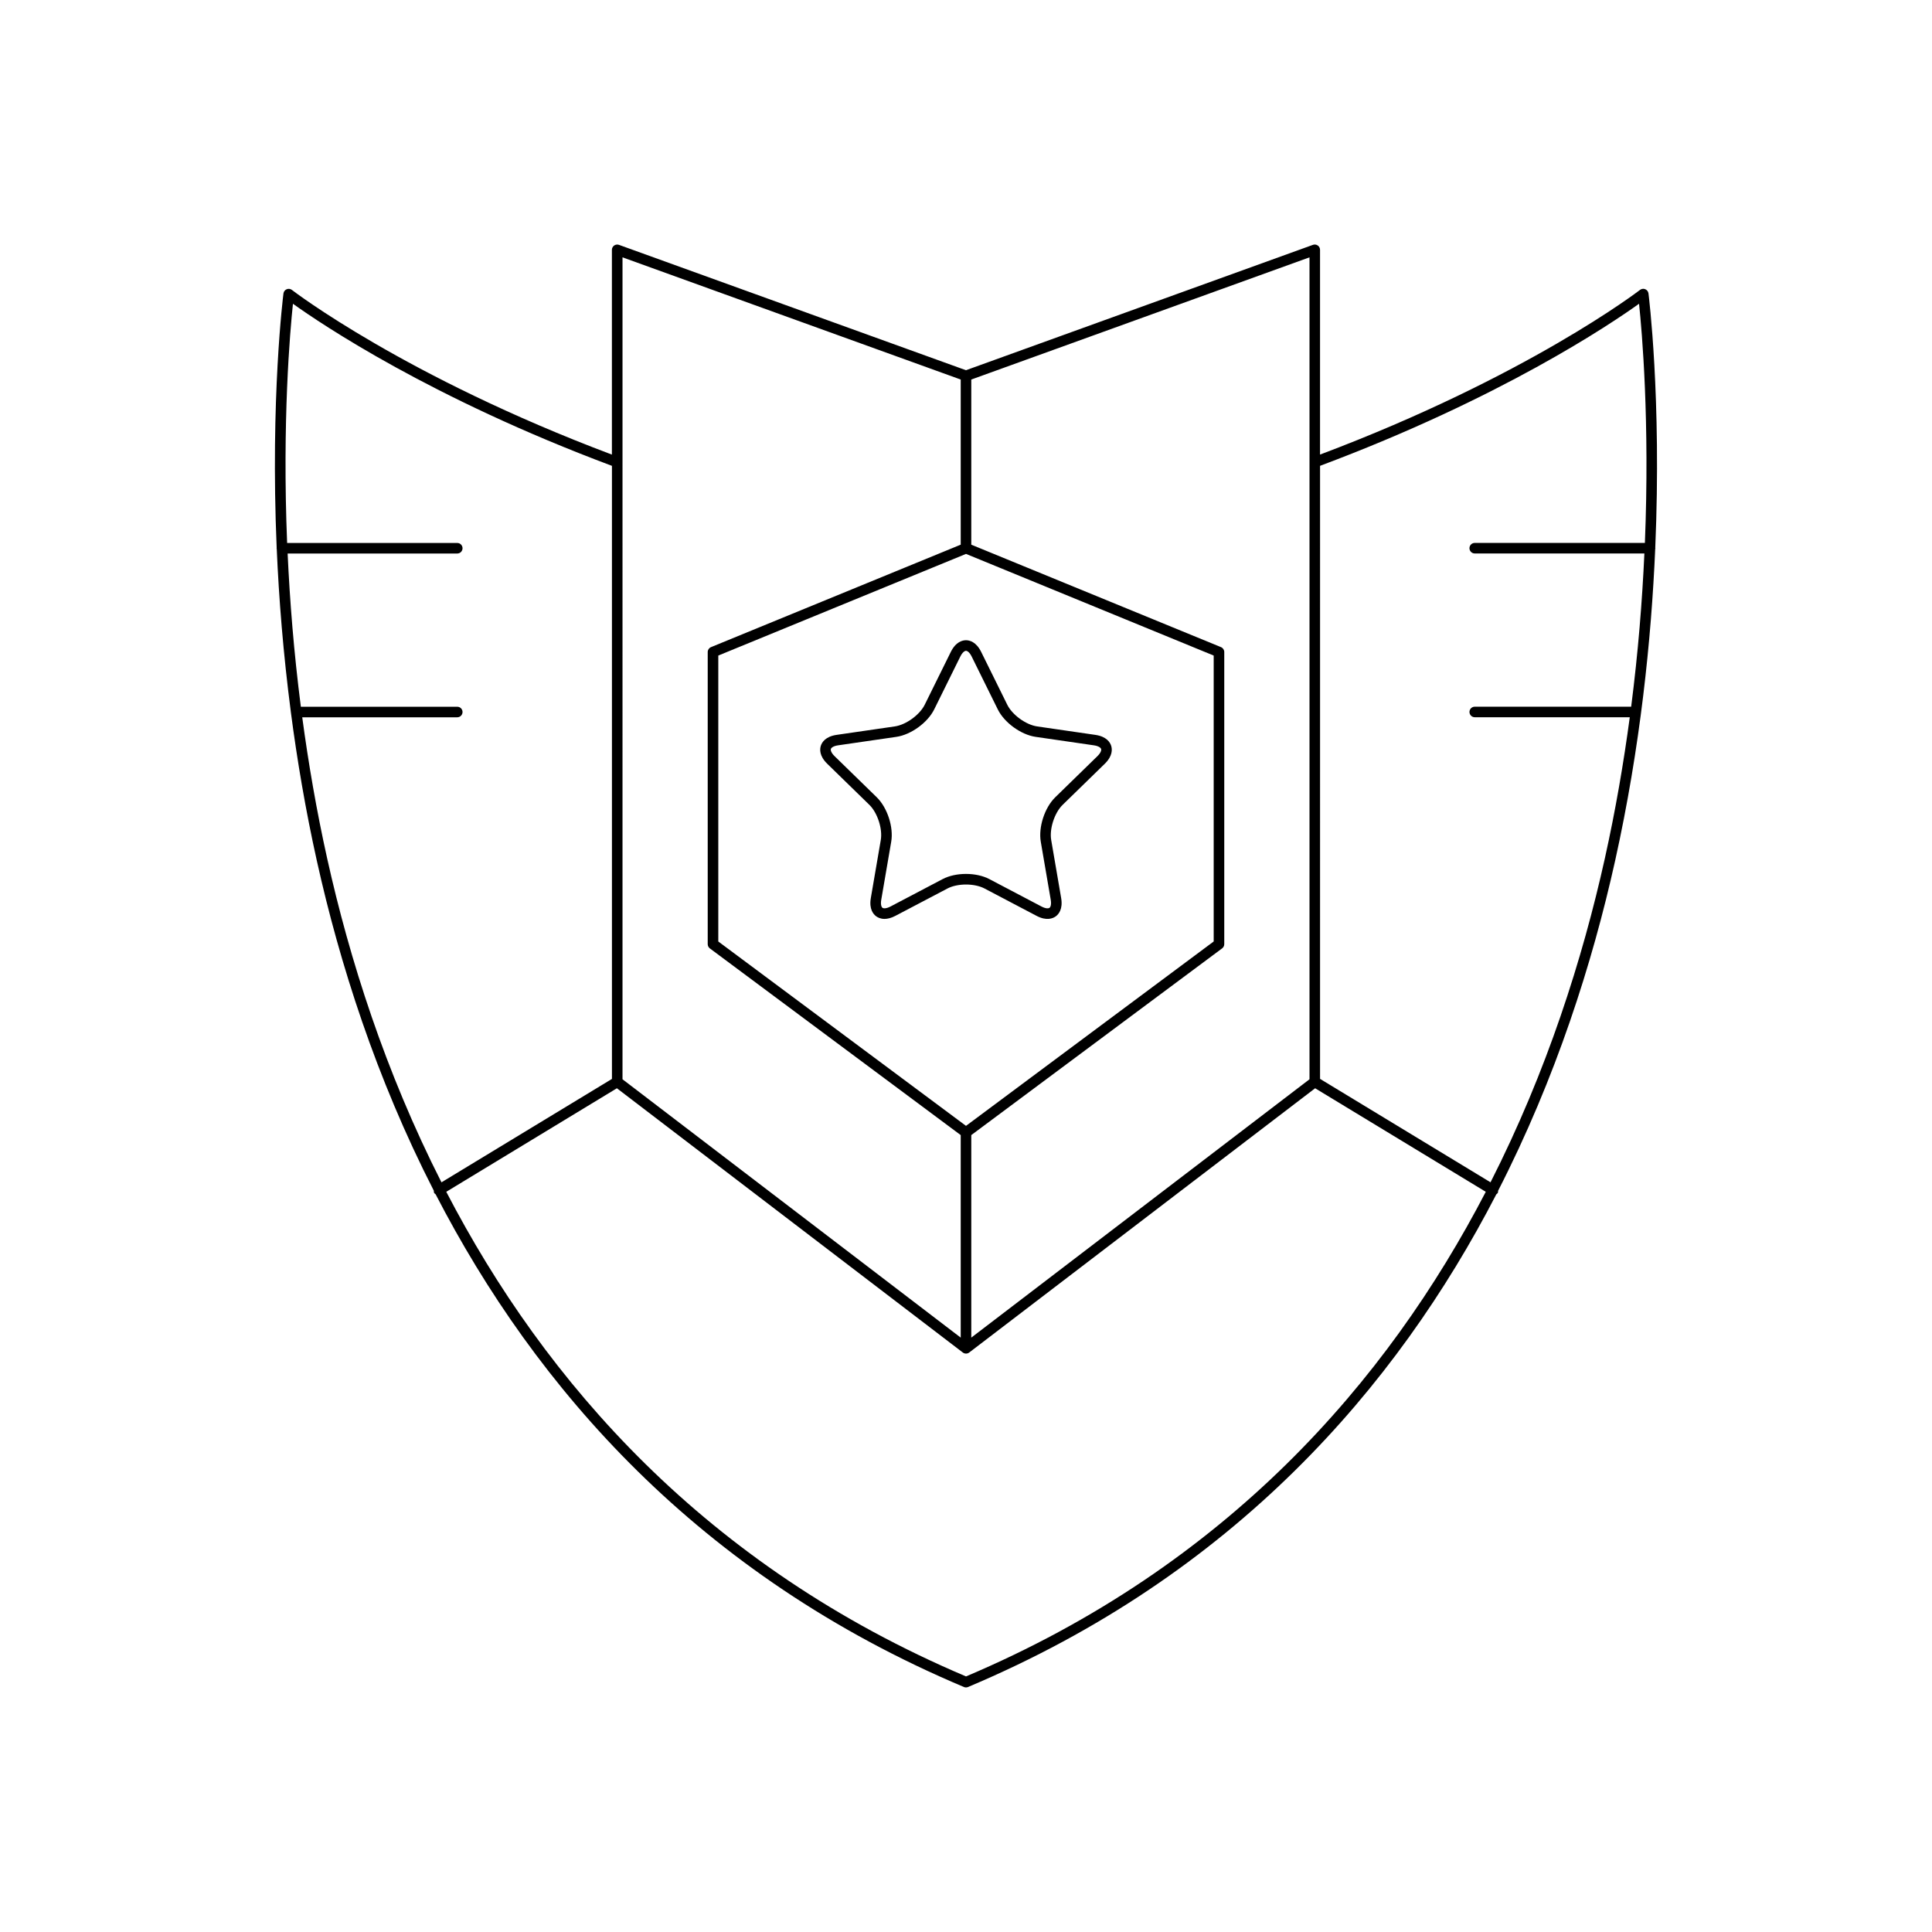 <?xml version="1.0" encoding="UTF-8"?>
<!-- Uploaded to: SVG Repo, www.svgrepo.com, Generator: SVG Repo Mixer Tools -->
<svg fill="#000000" width="800px" height="800px" version="1.1" viewBox="144 144 512 512" xmlns="http://www.w3.org/2000/svg">
 <g>
  <path d="m374.39 357.29c2.148 2.098 3.535 6.359 3.027 9.312l-2.637 15.367c-0.516 2.965 0.68 4.328 1.434 4.875 0.434 0.312 1.152 0.676 2.188 0.676 0.789 0 1.75-0.211 2.898-0.816l13.801-7.25c2.656-1.395 7.141-1.395 9.797 0l13.797 7.254c2.652 1.398 4.32 0.688 5.086 0.141 0.754-0.551 1.945-1.914 1.434-4.875l-2.637-15.367c-0.508-2.953 0.879-7.215 3.027-9.309l11.164-10.883c2.152-2.098 1.988-3.902 1.699-4.789-0.285-0.887-1.215-2.445-4.188-2.875l-15.426-2.242c-2.969-0.43-6.598-3.062-7.922-5.758l-6.906-13.98c-1.332-2.699-3.094-3.102-4.027-3.102s-2.695 0.402-4.027 3.098l-6.906 13.98c-1.324 2.691-4.953 5.328-7.922 5.758l-15.426 2.242c-2.973 0.434-3.902 1.988-4.188 2.875-0.289 0.887-0.453 2.691 1.699 4.789zm-8.27-15.773 15.426-2.242c3.887-0.566 8.293-3.766 10.031-7.285l6.906-13.98c0.559-1.137 1.164-1.539 1.516-1.539s0.957 0.402 1.516 1.539l6.906 13.98c1.738 3.519 6.144 6.723 10.031 7.285l15.426 2.242c1.25 0.18 1.824 0.633 1.93 0.969 0.109 0.332-0.086 1.035-0.996 1.918l-11.164 10.887c-2.809 2.746-4.492 7.922-3.828 11.789l2.637 15.367c0.215 1.246-0.043 1.93-0.328 2.133-0.277 0.203-1 0.246-2.133-0.352l-13.797-7.254c-3.477-1.832-8.922-1.832-12.398 0l-13.797 7.254c-1.133 0.59-1.859 0.551-2.133 0.352-0.285-0.203-0.543-0.887-0.328-2.133l2.637-15.367c0.668-3.867-1.016-9.043-3.828-11.793l-11.164-10.883c-0.906-0.883-1.105-1.586-0.996-1.918 0.105-0.336 0.68-0.789 1.93-0.969z"/>
  <path d="m217.29 289.28c0 0.043 0.043 0.07 0.047 0.113 0.57 13.215 1.723 27.82 3.738 43.273 0 0.008-0.008 0.012-0.008 0.016 0 0.012 0.012 0.02 0.012 0.031 1.652 12.641 3.875 25.84 6.875 39.348 6.027 27.148 15.68 57.551 31.016 87.492 0.023 0.195-0.02 0.398 0.09 0.578 0.098 0.16 0.246 0.27 0.391 0.375 26.43 51.18 69.586 100.9 140 130.57 0.168 0.074 0.355 0.109 0.543 0.109s0.371-0.035 0.543-0.109c70.426-29.676 113.58-79.398 140.01-130.58 0.141-0.105 0.285-0.207 0.379-0.363 0.105-0.176 0.062-0.371 0.086-0.562 15.34-29.949 24.996-60.355 31.023-87.508 6.668-30.043 9.582-58.641 10.617-82.672 0.004-0.043 0.047-0.066 0.047-0.113 0-0.035-0.035-0.059-0.039-0.094 1.699-39.777-1.742-66.996-1.797-67.43-0.066-0.496-0.395-0.922-0.859-1.109-0.461-0.195-0.988-0.121-1.387 0.188-0.297 0.23-29.969 23-84.793 43.637v-54.266c0-0.457-0.223-0.883-0.598-1.145-0.371-0.258-0.852-0.324-1.277-0.172l-91.957 33.227-91.957-33.223c-0.426-0.152-0.902-0.086-1.277 0.172-0.371 0.262-0.598 0.688-0.598 1.145v54.27c-54.824-20.641-84.5-43.406-84.793-43.637-0.395-0.305-0.926-0.379-1.387-0.188-0.465 0.188-0.793 0.613-0.859 1.109-0.055 0.434-3.496 27.652-1.797 67.43-0.004 0.031-0.039 0.055-0.039 0.09zm276.54-21.832c47.848-17.895 76.973-37.531 84.535-42.953 0.773 7.336 2.852 31.102 1.547 63.383h-45.09c-0.77 0-1.398 0.625-1.398 1.398 0 0.773 0.629 1.398 1.398 1.398h44.957c-0.57 12.488-1.645 26.129-3.5 40.605h-41.453c-0.77 0-1.398 0.625-1.398 1.398 0 0.773 0.629 1.398 1.398 1.398h41.082c-1.617 12.035-3.754 24.562-6.598 37.375-5.918 26.652-15.363 56.469-30.305 85.871l-45.176-27.41zm-92.43-22.867 89.633-32.383v217.82l-89.633 68.465v-53.672l66.48-49.484c0.355-0.266 0.562-0.68 0.562-1.125v-77.41c0-0.57-0.344-1.078-0.871-1.297l-66.172-27.152zm64.242 73.148v75.773l-65.641 48.863-65.645-48.859v-75.777l65.645-26.938zm-156.67-51.238v-54.293l89.629 32.383v43.762l-66.176 27.156c-0.523 0.215-0.871 0.727-0.871 1.297v77.414c0 0.441 0.207 0.859 0.562 1.125l66.484 49.477v53.672l-89.629-68.465zm-1.488 165.91 91.672 70.027c0.246 0.191 0.547 0.285 0.848 0.285s0.602-0.094 0.848-0.285l91.672-70.027 45.223 27.438c-26.145 50.344-68.668 99.164-137.74 128.43-69.078-29.27-111.6-78.094-137.74-128.43zm-85.848-207.9c7.566 5.422 36.691 25.059 84.535 42.953v162.47l-45.176 27.406c-14.922-29.375-24.363-59.16-30.281-85.785-2.856-12.84-4.996-25.395-6.617-37.457h41.082c0.77 0 1.398-0.625 1.398-1.398s-0.629-1.398-1.398-1.398h-41.449c-1.859-14.473-2.93-28.117-3.504-40.605h44.953c0.77 0 1.398-0.625 1.398-1.398 0-0.773-0.629-1.398-1.398-1.398h-45.086c-1.309-32.281 0.766-56.051 1.543-63.387z"/>
 </g>
</svg>